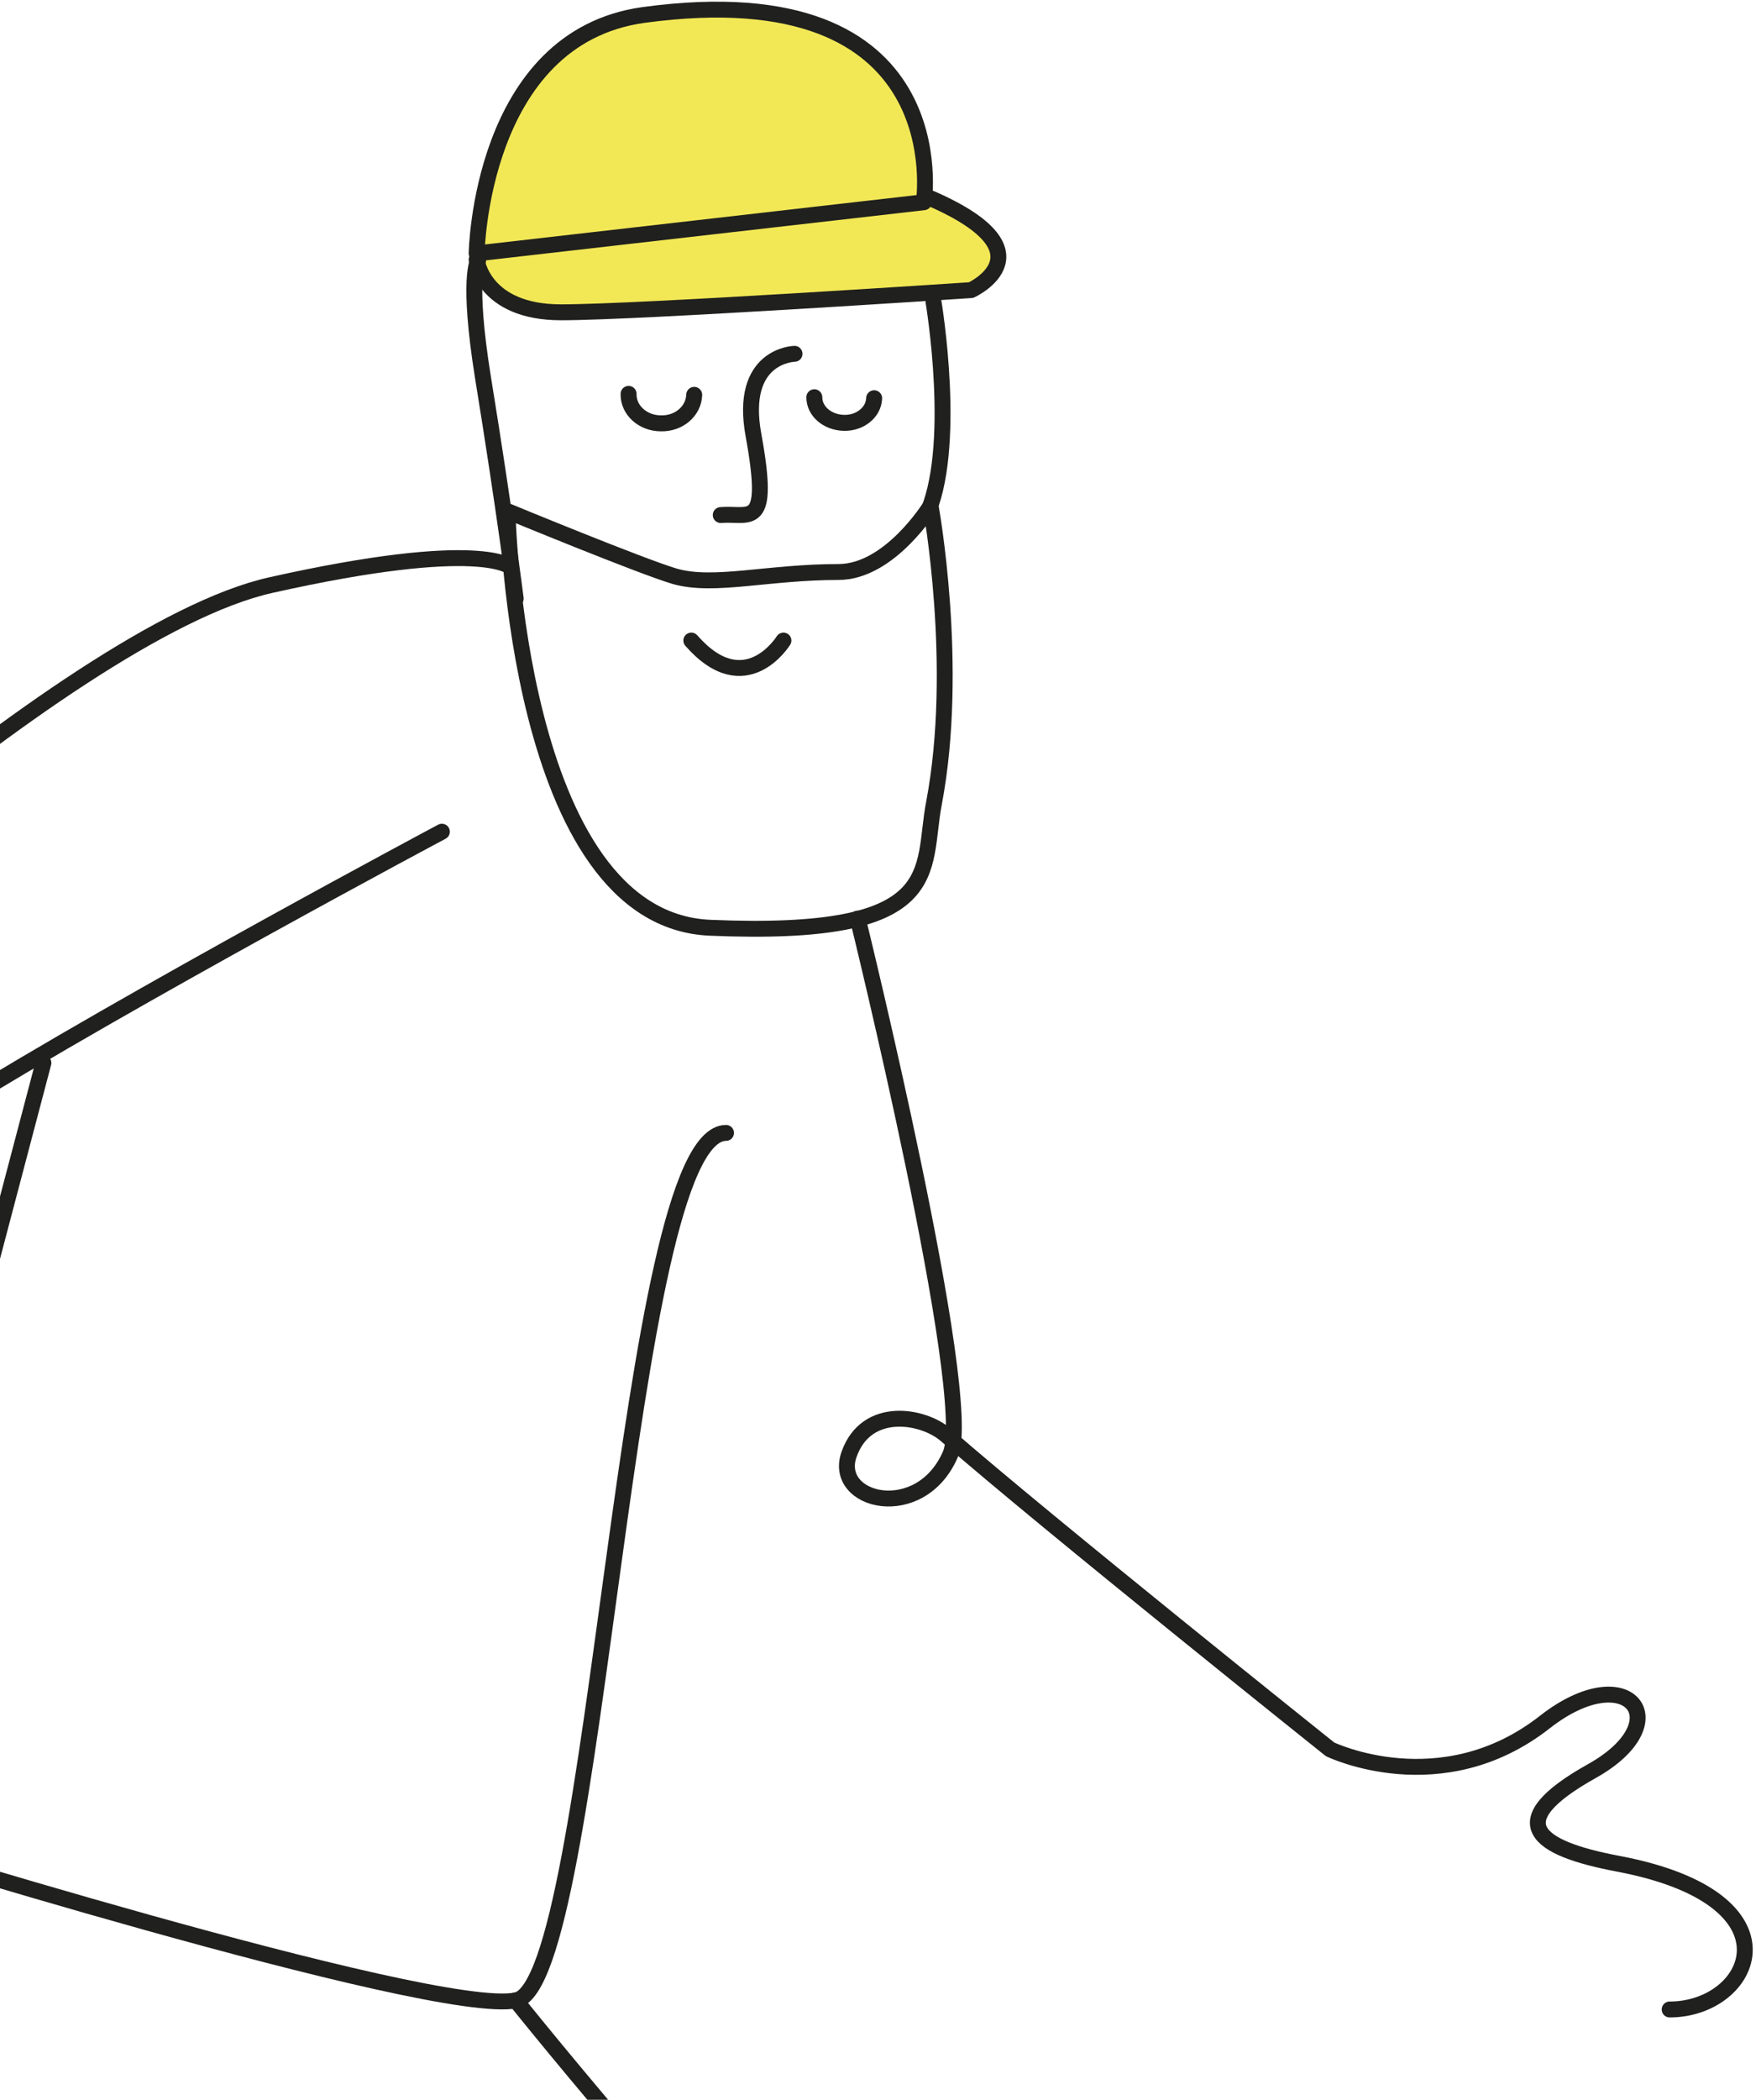 <svg width="364" height="435" viewBox="0 0 364 435" fill="none" xmlns="http://www.w3.org/2000/svg">
<g clip-path="url(#clip0_1010_109)">
<path d="M-26.1 432.801L-25.2 569.201C-25.2 569.201 -166.1 629.401 -178.3 632.501C-190.5 635.601 -166.1 694.001 -166.1 694.001C-166.1 694.001 23.8 655.701 38.6 632.501C53.4 609.301 69.8 507.401 69.8 507.401" stroke="#20201E" stroke-width="3.294" stroke-linecap="round" stroke-linejoin="round"/>
<path d="M-33.1 379.5C-33.1 379.5 -54.5 432.4 19.4 475.8C92.4 518.6 131.4 551.3 131.4 551.3L87.3 745L141.9 746.4C141.9 746.4 239.9 553.6 197.9 514.7C155.9 475.7 106.9 414.4 106.9 414.4" stroke="#20201E" stroke-width="3.294" stroke-linecap="round" stroke-linejoin="round"/>
<path d="M105.9 117.501C105.9 117.501 100 111.401 56.2 121.201C12.5 130.901 -76.8 217.201 -76.8 217.201L-122.3 376.801C-122.3 376.801 -117.1 399.401 -138.5 410.101C-159.9 420.801 -154.2 433.101 -150.4 433.601C-119.2 438.001 -108.4 431.201 -100.9 416.301C-91.6 397.901 -71.8 340.901 -59 299.001" stroke="#20201E" stroke-width="3.294" stroke-linecap="round" stroke-linejoin="round"/>
<path d="M9 220.201L-33 379.501C-33 379.501 90 418.001 107 414.401C124 410.801 129.5 234.701 150.5 234.701" stroke="#20201E" stroke-width="3.294" stroke-linecap="round" stroke-linejoin="round"/>
<path d="M105.2 105.901C105.2 105.901 106.9 190.501 147.2 192.201C196.5 194.301 190.9 180.401 193.6 166.401C199 138.001 192.9 104.801 192.9 104.801C192.9 104.801 184.5 118.501 173.8 118.501C159.1 118.501 148 121.701 139.9 119.401C132.8 117.301 105.2 105.901 105.2 105.901Z" stroke="#20201E" stroke-width="3.294" stroke-linecap="round" stroke-linejoin="round"/>
<path d="M162.4 132.701C162.4 132.701 154.5 145.501 143.3 132.701" stroke="#20201E" stroke-width="3.294" stroke-linecap="round" stroke-linejoin="round"/>
<path d="M98.801 53.801C98.801 53.801 100.101 64.701 116.301 64.701C132.501 64.701 201.301 60.101 201.301 60.101C201.301 60.101 219.401 51.801 190.801 40.201" fill="#F2E856"/>
<path d="M98.801 53.801C98.801 53.801 100.101 64.701 116.301 64.701C132.501 64.701 201.301 60.101 201.301 60.101C201.301 60.101 219.401 51.801 190.801 40.201" stroke="#20201E" stroke-width="3.294" stroke-linecap="round" stroke-linejoin="round"/>
<path d="M98.801 52.501C98.801 52.501 99.501 7.801 133.401 3.101C198.801 -5.799 191.501 41.901 191.501 41.901L98.801 52.501Z" fill="#F2E856"/>
<path d="M98.801 52.501C98.801 52.501 99.501 7.801 133.401 3.101C198.801 -5.799 191.501 41.901 191.501 41.901L98.801 52.501Z" stroke="#20201E" stroke-width="3.294" stroke-linecap="round" stroke-linejoin="round"/>
<path d="M164.7 73.301C164.7 73.301 153.1 73.501 156.2 90.201C159.8 110.001 155.5 106.201 149.4 106.701" stroke="#20201E" stroke-width="3.294" stroke-linecap="round" stroke-linejoin="round"/>
<path d="M99.1 54C99.1 54 96.8 57.5 100.1 78.1C104.7 106.4 106.9 124 106.9 124" stroke="#20201E" stroke-width="3.294" stroke-linecap="round" stroke-linejoin="round"/>
<path d="M191.801 107.3C198.701 93.3 193.501 62.5 193.501 62.5" stroke="#20201E" stroke-width="3.294" stroke-linecap="round" stroke-linejoin="round"/>
<path d="M168.801 82.301C168.801 85.201 171.501 87.501 174.901 87.601C178.301 87.701 181.101 85.401 181.201 82.501" stroke="#20201E" stroke-width="3.308" stroke-linecap="round" stroke-linejoin="round"/>
<path d="M130.3 81.602C130.2 84.902 133.2 87.702 137 87.702C140.8 87.802 143.8 85.102 143.9 81.802" stroke="#20201E" stroke-width="3.308" stroke-linecap="round" stroke-linejoin="round"/>
<path d="M-34.9 241.101C-34.9 224.701 -59.3 228.101 -57.6 241.101C-55.9 254.101 -48.9 253.701 -10.4 229.901C28.1 206.101 91.6 172.301 91.6 172.301" stroke="#20201E" stroke-width="3.294" stroke-linecap="round" stroke-linejoin="round"/>
<path d="M346.099 416.301C363.299 416.301 373.999 393.401 335.399 386.101C318.399 382.901 310.999 377.501 329.999 366.901C348.199 356.701 337.499 343.301 320.299 356.701C298.799 373.601 275.699 362.401 275.699 362.401C275.699 362.401 217.099 315.601 196.099 297.301C191.399 293.201 179.599 291.101 175.999 301.301C172.499 311.201 190.799 315.601 196.999 301.301C202.199 289.401 177.799 190.301 177.799 190.301" stroke="#20201E" stroke-width="3.294" stroke-linecap="round" stroke-linejoin="round"/>
</g>
<defs>
<clipPath id="clip0_1010_109">
<rect width="364" height="435" fill="white"/>
</clipPath>
</defs>
</svg>
